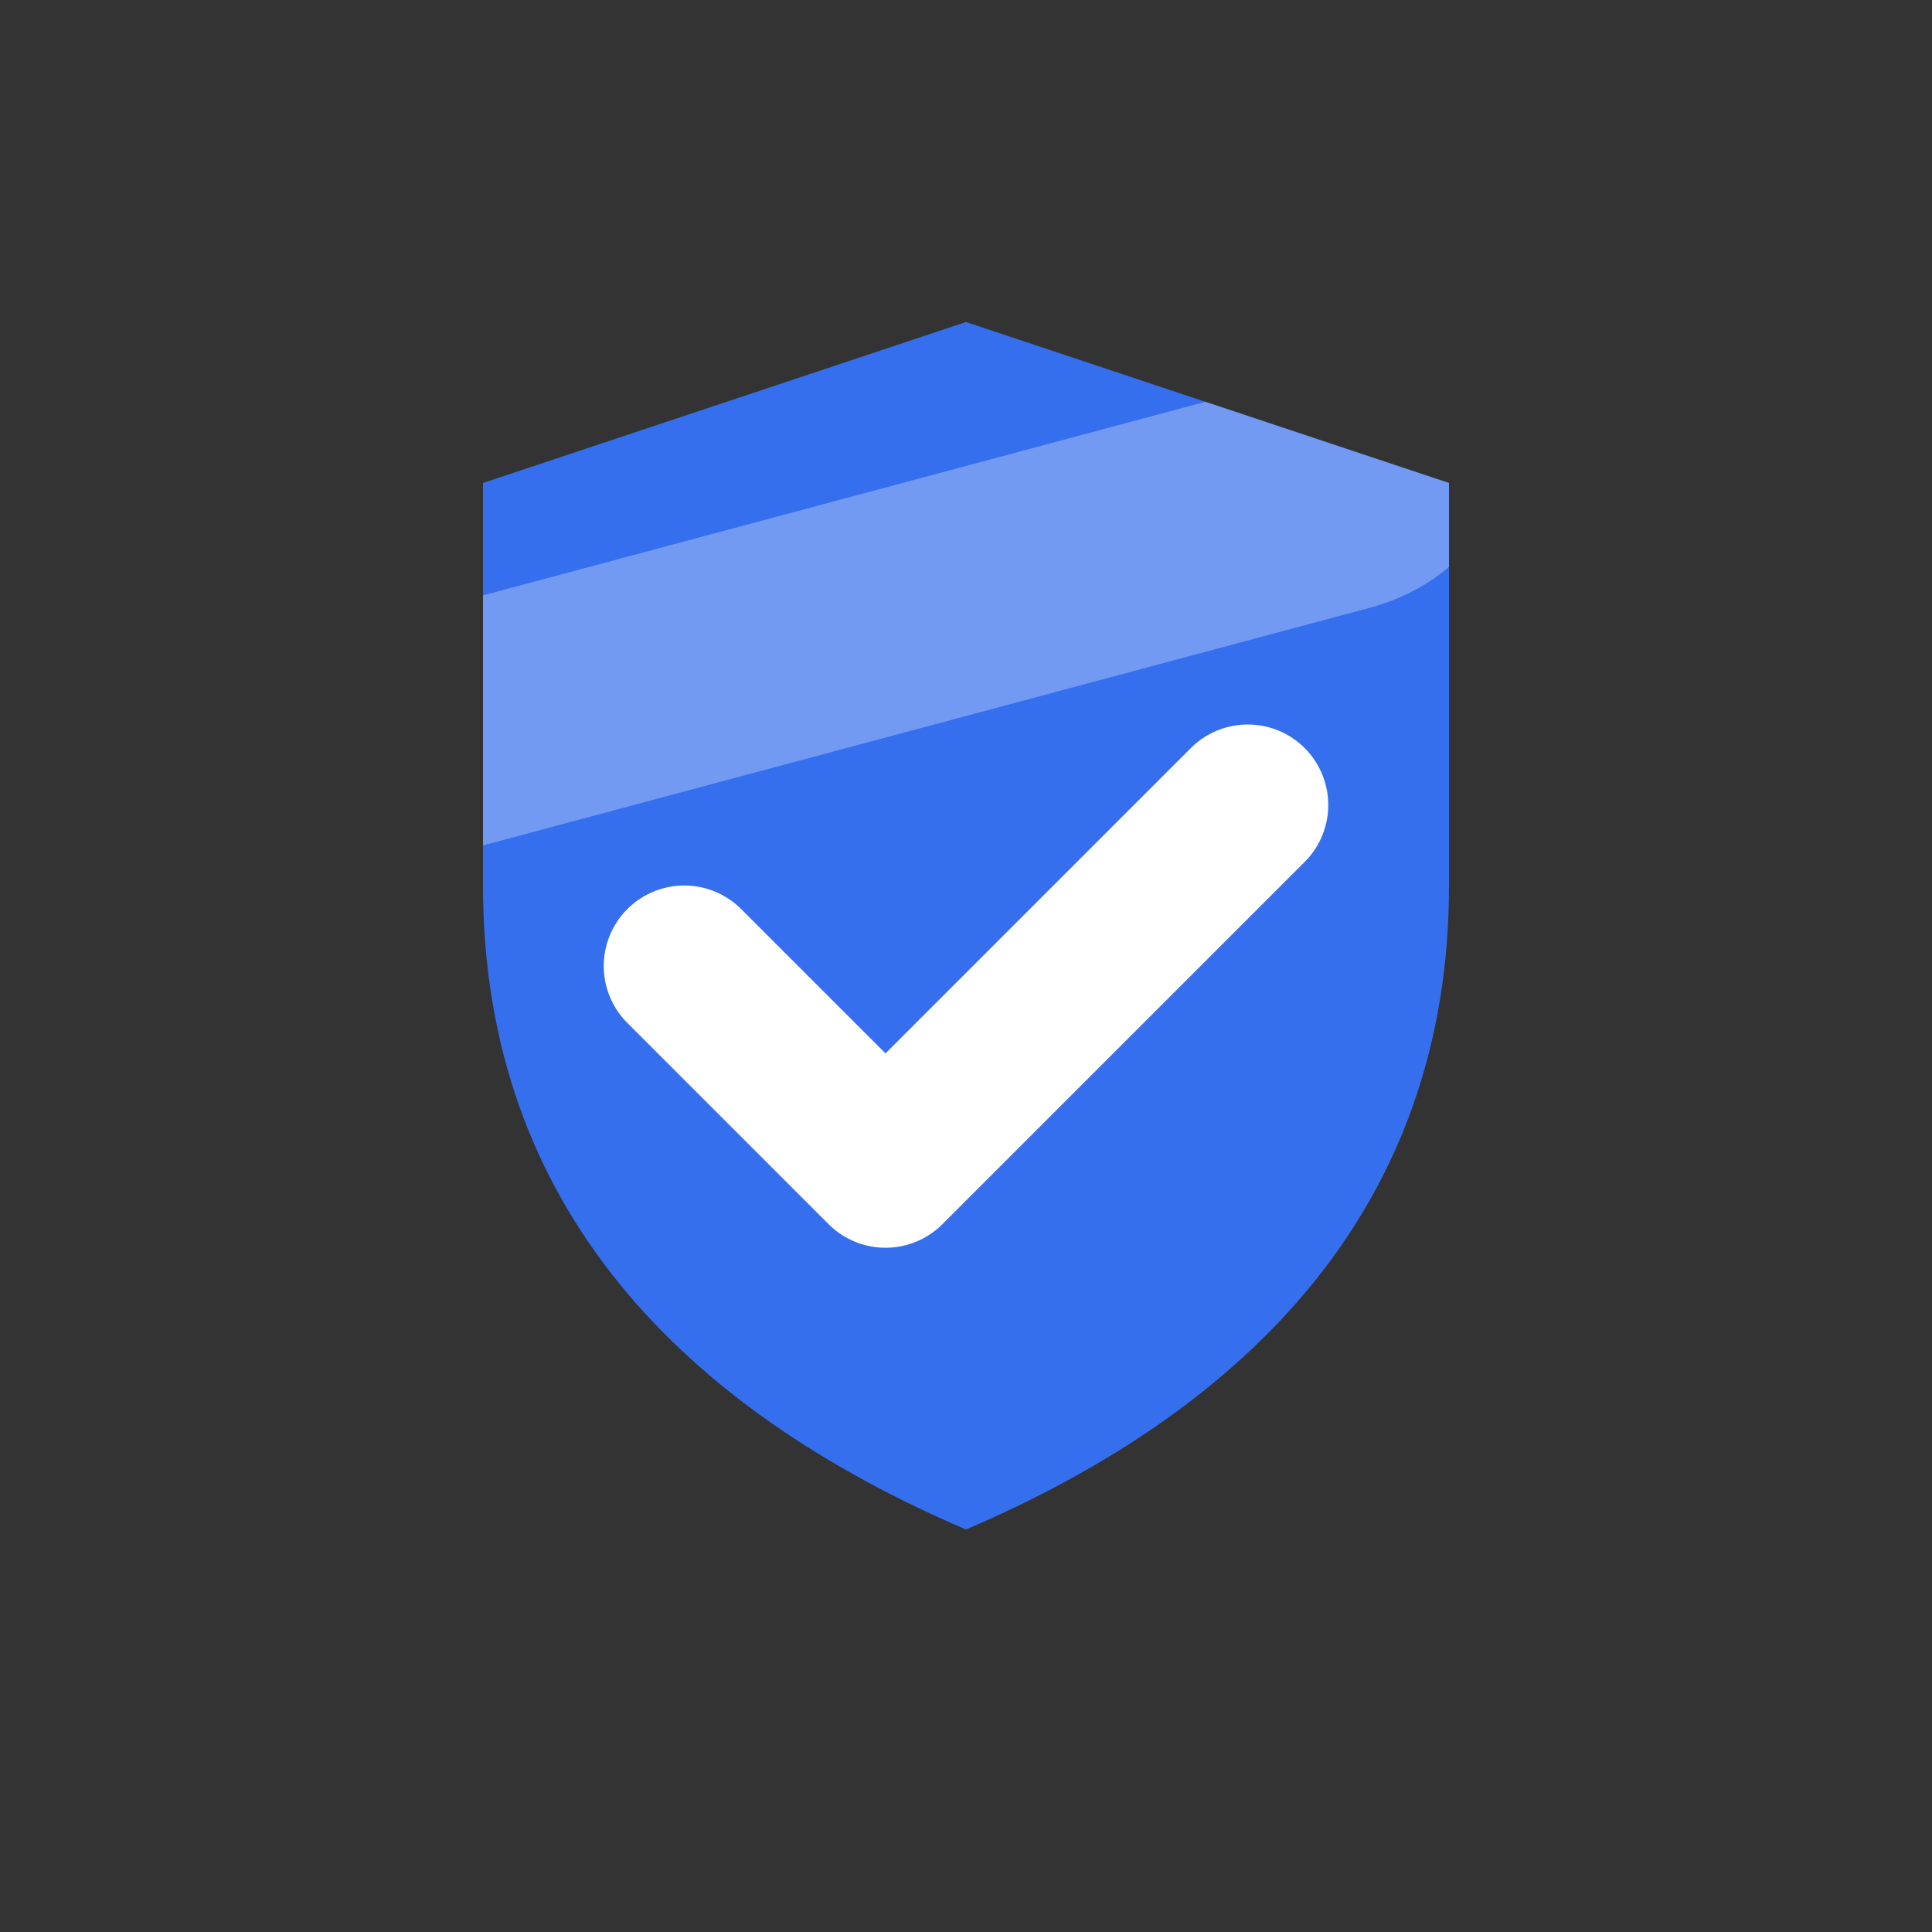 <svg xmlns="http://www.w3.org/2000/svg" viewBox="0 0 48 48">
    <rect x="0" y="0" width="48" height="48" fill="#333333" stroke="none"/>
    <defs>
        <clipPath id="shieldClip">
            <path d="M24 8 L36 12 V22 C36 30 31 35 24 38 C17 35 12 30 12 22 V12 Z" />
        </clipPath>
    </defs>
    <path d="M24 8 L36 12 V22 C36 30 31 35 24 38 C17 35 12 30 12 22 V12 Z" fill="#2563eb" />
    <g clip-path="url(#shieldClip)">
        <rect x="8" y="8" width="32" height="32" transform="rotate(-15 24 24)" fill="#ffffff"
            opacity="0.08" />
        <rect x="8" y="12" width="32" height="6" rx="4" transform="rotate(-15 24 24)" fill="#ffffff"
            opacity="0.3" />
    </g>
    <path d="M17 24 L22 29 L31 20" fill="none" stroke="#ffffff" stroke-width="4"
        stroke-linecap="round" stroke-linejoin="round" />
</svg>